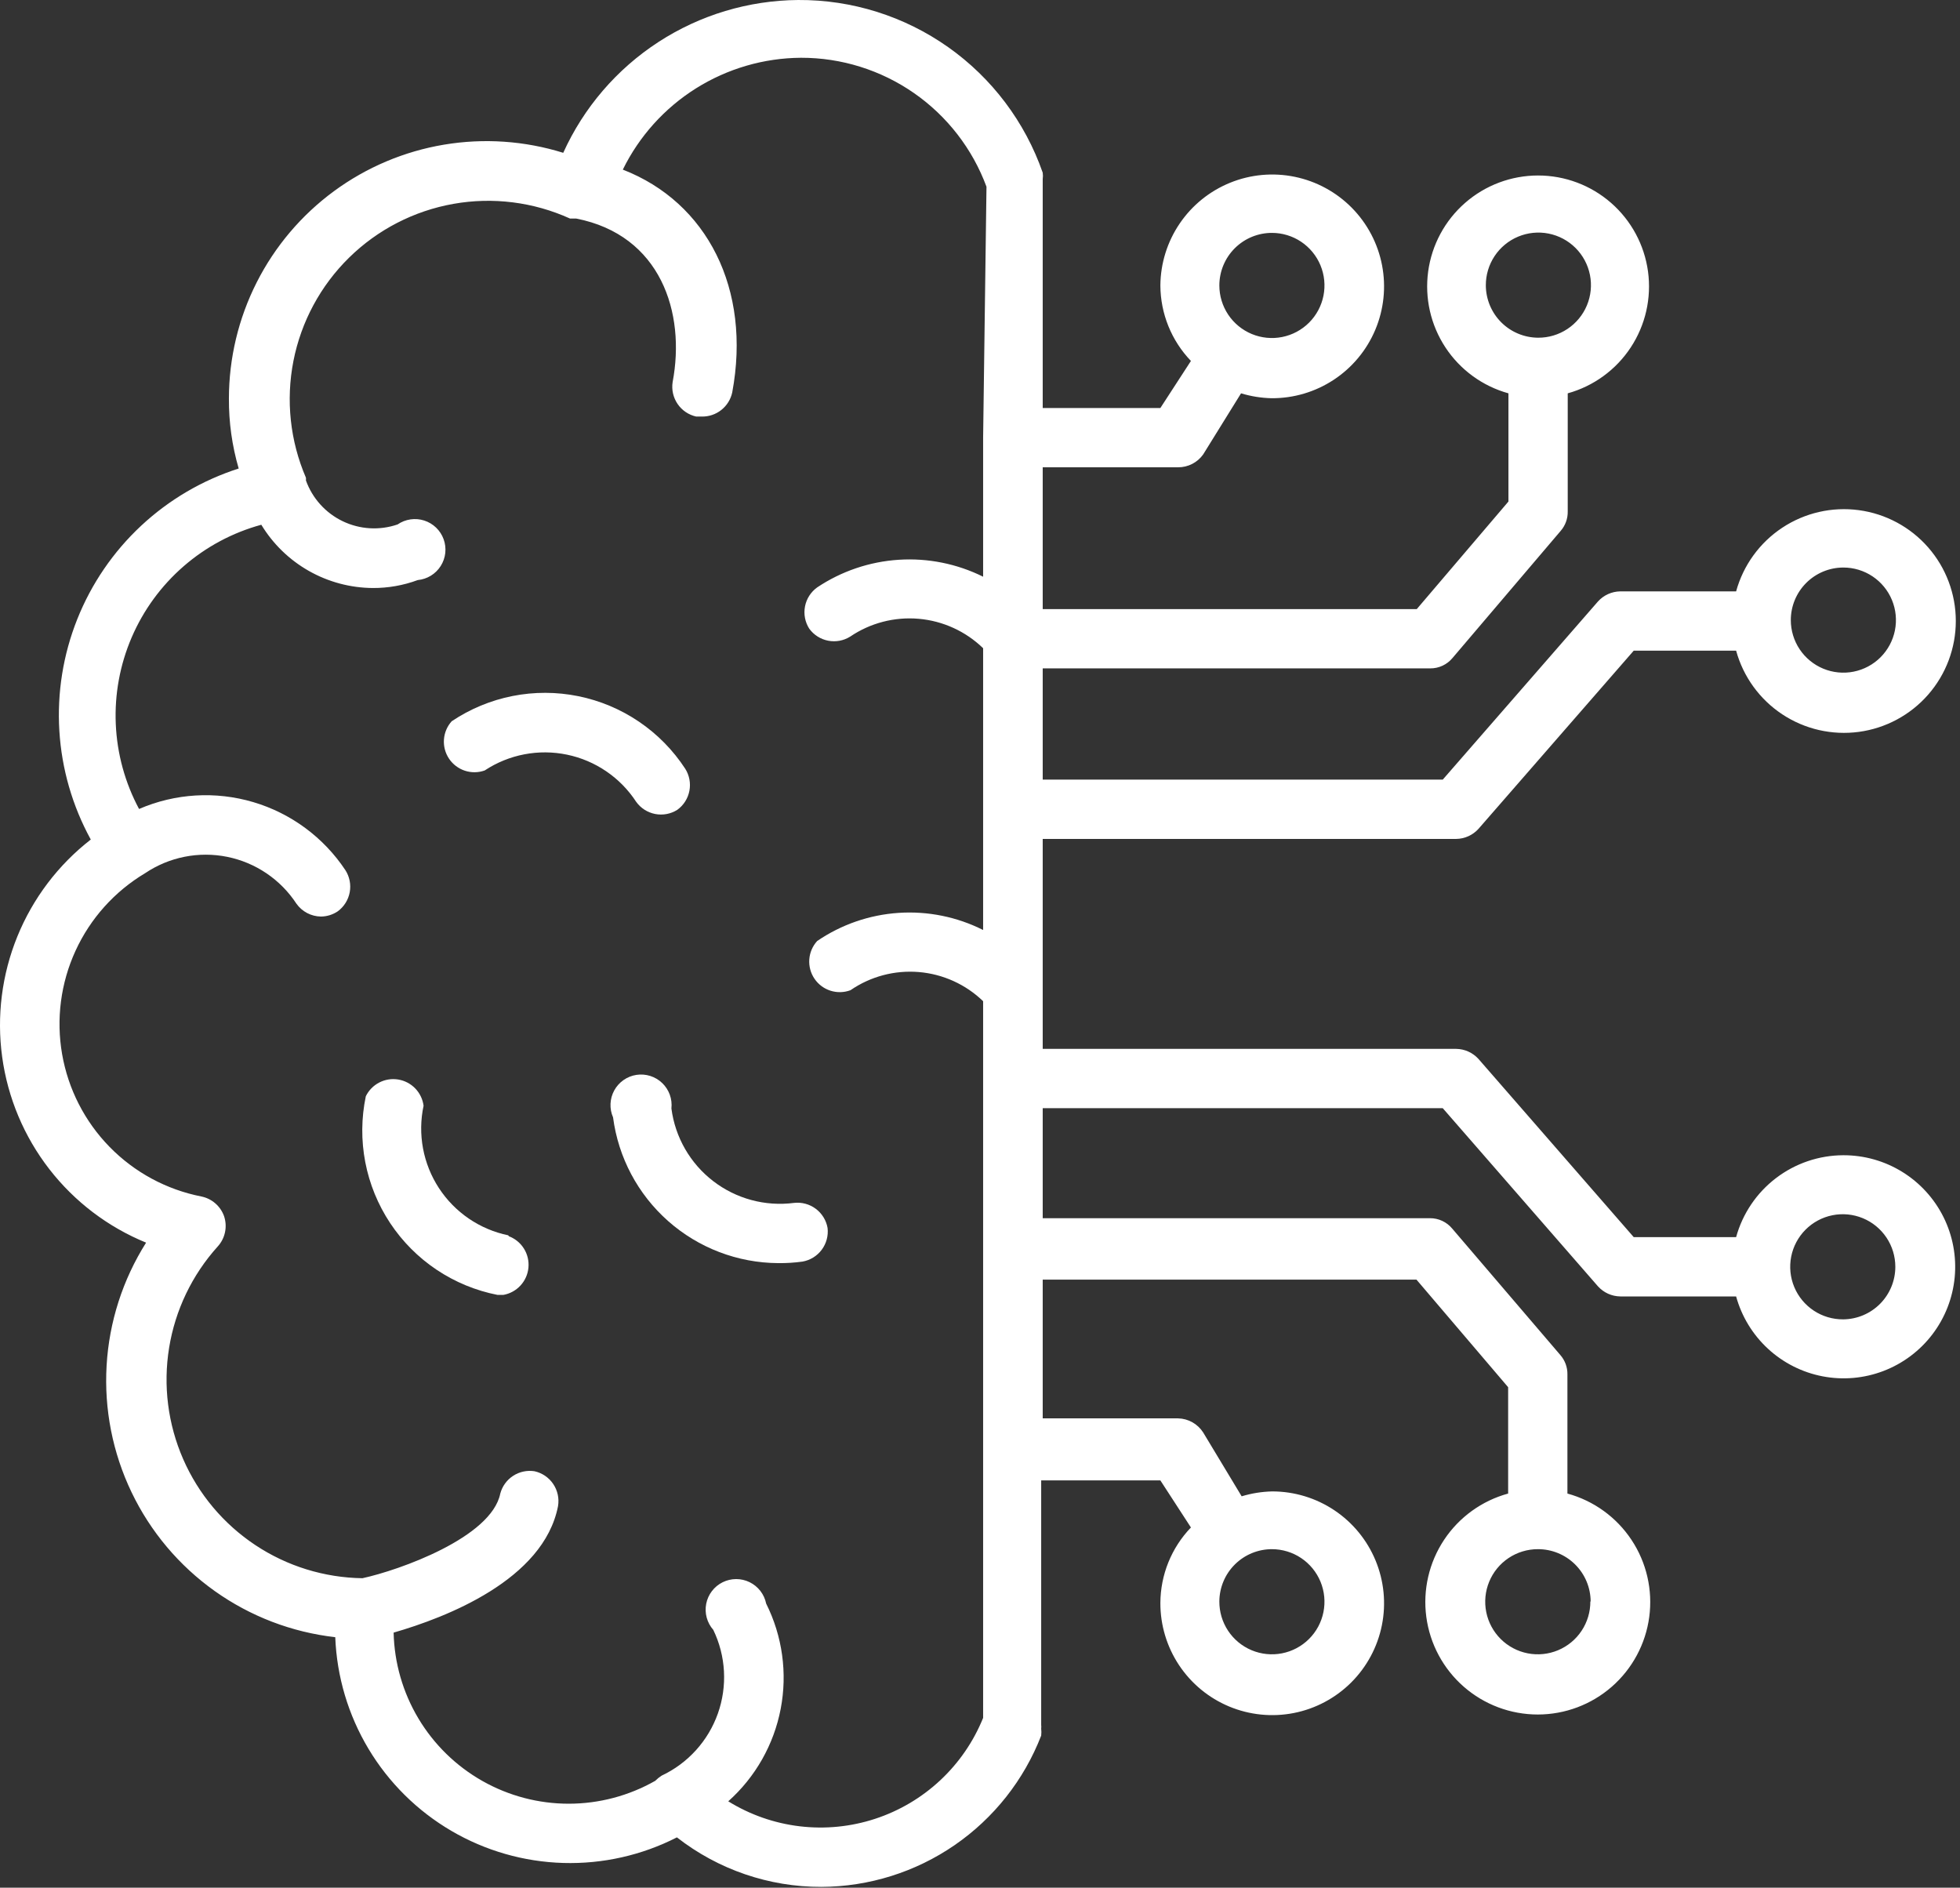 <?xml version="1.0" encoding="UTF-8"?>
<svg xmlns="http://www.w3.org/2000/svg" width="460" height="443" viewBox="0 0 460 443" fill="none">
  <rect x="0" y="0" width="460" height="443" fill="#333333" stroke="none"/>
  <path d="M149.327 188.198C150.395 189.669 151.981 190.679 153.765 191.025C155.549 191.371 157.398 191.027 158.938 190.063C160.428 188.993 161.451 187.394 161.798 185.593C162.145 183.792 161.789 181.927 160.803 180.381C157.956 176.028 154.273 172.285 149.969 169.366C145.664 166.448 140.824 164.412 135.727 163.378C130.63 162.344 125.379 162.332 120.277 163.342C115.176 164.353 110.326 166.365 106.008 169.264C104.942 170.451 104.302 171.959 104.19 173.551C104.077 175.142 104.499 176.726 105.388 178.051C106.277 179.376 107.582 180.367 109.097 180.867C110.612 181.366 112.251 181.347 113.753 180.811C116.571 178.949 119.729 177.662 123.045 177.026C126.362 176.389 129.771 176.415 133.078 177.102C136.384 177.788 139.522 179.122 142.311 181.027C145.1 182.931 147.484 185.368 149.327 188.198Z" fill="white"></path>
  <path d="M119.277 289.899C115.97 289.217 112.832 287.887 110.041 285.987C107.251 284.087 104.864 281.654 103.017 278.827C101.171 276.001 99.901 272.838 99.282 269.519C98.663 266.2 98.707 262.792 99.41 259.49C99.211 257.961 98.524 256.537 97.452 255.429C96.38 254.321 94.98 253.588 93.459 253.339C91.938 253.089 90.376 253.336 89.007 254.044C87.637 254.751 86.532 255.881 85.855 257.266C84.789 262.359 84.745 267.614 85.726 272.724C86.707 277.834 88.693 282.699 91.568 287.036C94.444 291.372 98.152 295.095 102.478 297.987C106.803 300.88 111.66 302.885 116.767 303.885H118.129C119.676 303.612 121.09 302.838 122.155 301.683C123.22 300.528 123.876 299.056 124.022 297.492C124.169 295.928 123.798 294.359 122.967 293.026C122.135 291.694 120.889 290.671 119.42 290.115L119.277 289.899Z" fill="white"></path>
  <path d="M157.577 260.135C157.699 259.042 157.568 257.935 157.194 256.9C156.82 255.866 156.213 254.931 155.419 254.169C154.626 253.407 153.668 252.837 152.62 252.504C151.571 252.171 150.46 252.084 149.373 252.249C148.285 252.414 147.25 252.827 146.348 253.457C145.445 254.086 144.7 254.914 144.169 255.877C143.638 256.841 143.335 257.913 143.285 259.012C143.235 260.111 143.438 261.207 143.879 262.215C145.109 271.635 149.71 280.291 156.831 286.58C163.951 292.87 173.108 296.367 182.608 296.426C184.527 296.45 186.445 296.33 188.346 296.067C190.147 295.75 191.76 294.757 192.853 293.29C193.946 291.824 194.438 289.995 194.227 288.178C193.91 286.377 192.917 284.764 191.45 283.671C189.984 282.578 188.155 282.086 186.338 282.297C179.585 283.171 172.762 281.328 167.368 277.172C161.975 273.016 158.453 266.887 157.577 260.135Z" fill="white"></path>
  <path d="M432.629 271.108C426.909 271.122 421.351 273.009 416.805 276.48C412.259 279.951 408.975 284.816 407.455 290.33H383.428L346.994 248.516C346.331 247.782 345.524 247.193 344.623 246.786C343.722 246.378 342.747 246.162 341.758 246.149H244.719V232.737V196.877H341.758C342.747 196.864 343.722 196.648 344.623 196.24C345.524 195.833 346.331 195.244 346.994 194.51L383.428 152.696H407.455C409.139 158.823 412.988 164.131 418.288 167.635C423.588 171.14 429.979 172.603 436.276 171.754C442.573 170.904 448.348 167.799 452.53 163.015C456.712 158.231 459.016 152.093 459.016 145.739C459.016 139.385 456.712 133.247 452.53 128.463C448.348 123.679 442.573 120.574 436.276 119.725C429.979 118.875 423.588 120.338 418.288 123.843C412.988 127.347 409.139 132.655 407.455 138.782H380.272C379.284 138.794 378.308 139.011 377.407 139.418C376.506 139.826 375.699 140.415 375.037 141.149L338.602 182.963H244.719V156.856H335.662C336.661 156.863 337.648 156.648 338.554 156.226C339.459 155.804 340.26 155.186 340.897 154.417L366.287 124.581C367.373 123.329 367.961 121.721 367.936 120.063V92.307C374.004 90.624 379.257 86.799 382.721 81.541C386.185 76.283 387.626 69.947 386.777 63.708C385.927 57.469 382.846 51.748 378.103 47.607C373.36 43.466 367.276 41.184 360.979 41.184C354.683 41.184 348.599 43.466 343.856 47.607C339.113 51.748 336.031 57.469 335.182 63.708C334.333 69.947 335.774 76.283 339.238 81.541C342.702 86.799 347.955 90.624 354.022 92.307V117.696L332.506 142.942H244.719V109.663H276.491C277.641 109.669 278.776 109.399 279.8 108.875C280.823 108.35 281.706 107.588 282.373 106.651L291.266 92.307C293.594 93.012 296.007 93.398 298.438 93.454C303.627 93.482 308.707 91.972 313.038 89.115C317.369 86.257 320.756 82.18 322.771 77.398C324.786 72.617 325.338 67.346 324.359 62.25C323.38 57.155 320.912 52.464 317.269 48.77C313.625 45.076 308.968 42.545 303.886 41.496C298.805 40.447 293.526 40.928 288.718 42.878C283.909 44.827 279.786 48.158 276.87 52.45C273.953 56.741 272.374 61.8 272.332 66.989C272.361 73.595 274.929 79.938 279.504 84.704L272.332 95.749H244.719V42.891C244.719 42.532 244.719 42.317 244.719 42.03C244.788 41.53 244.788 41.023 244.719 40.524C240.575 28.629 232.816 18.328 222.528 11.062C212.24 3.796 199.937 -0.072 187.342 0.001C175.683 0.087 164.294 3.509 154.52 9.865C144.745 16.22 136.996 25.241 132.188 35.862C123.141 33.04 113.558 32.385 104.211 33.948C94.865 35.511 86.017 39.25 78.381 44.861C70.745 50.473 64.535 57.801 60.252 66.255C55.969 74.708 53.733 84.049 53.724 93.526C53.69 99.083 54.463 104.615 56.019 109.95C47.489 112.685 39.669 117.272 33.119 123.384C26.57 129.496 21.453 136.98 18.136 145.301C14.818 153.622 13.382 162.574 13.93 171.516C14.478 180.457 16.997 189.166 21.306 197.02C13.668 202.957 7.726 210.799 4.076 219.759C0.426 228.718 -0.803 238.48 0.512 248.065C1.827 257.649 5.641 266.719 11.569 274.364C17.497 282.009 25.332 287.961 34.288 291.621C28.805 300.297 25.616 310.223 25.019 320.468C24.421 330.714 26.436 340.943 30.873 350.198C35.31 359.452 42.025 367.428 50.387 373.377C58.749 379.327 68.486 383.055 78.683 384.213C79.044 393.464 81.727 402.476 86.486 410.417C91.246 418.358 97.927 424.974 105.915 429.654C113.903 434.334 122.941 436.927 132.195 437.196C141.449 437.465 150.622 435.4 158.868 431.191C168.556 438.754 180.502 442.846 192.792 442.81C203.959 442.757 214.852 439.342 224.05 433.009C233.248 426.677 240.326 417.721 244.36 407.308C244.424 406.76 244.424 406.206 244.36 405.658C244.395 405.372 244.395 405.083 244.36 404.797V347.42H272.332L279.504 358.465C274.929 363.231 272.361 369.574 272.332 376.18C272.317 381.375 273.845 386.457 276.721 390.784C279.596 395.11 283.691 398.486 288.486 400.483C293.282 402.481 298.562 403.011 303.659 402.007C308.755 401.002 313.439 398.507 317.118 394.839C320.796 391.171 323.303 386.494 324.322 381.4C325.341 376.306 324.825 371.024 322.84 366.223C320.856 361.423 317.491 357.319 313.173 354.431C308.854 351.543 303.776 350.002 298.582 350.002C296.15 350.059 293.737 350.445 291.409 351.15L282.373 336.16C281.738 335.17 280.869 334.351 279.844 333.776C278.818 333.201 277.667 332.886 276.491 332.861H244.719V300.299H332.434L353.951 325.545V350.504C347.785 352.189 342.44 356.054 338.908 361.382C335.377 366.71 333.899 373.139 334.748 379.474C335.598 385.809 338.719 391.621 343.53 395.829C348.341 400.038 354.516 402.358 360.908 402.358C367.3 402.358 373.475 400.038 378.286 395.829C383.097 391.621 386.217 385.809 387.067 379.474C387.917 373.139 386.439 366.71 382.907 361.382C379.376 356.054 374.031 352.189 367.865 350.504V322.533C367.889 320.875 367.302 319.266 366.215 318.014L340.826 288.322C340.188 287.553 339.388 286.935 338.482 286.513C337.577 286.092 336.589 285.876 335.59 285.883H244.719V260.063H338.602L375.037 301.877C375.699 302.611 376.506 303.2 377.407 303.608C378.308 304.015 379.284 304.231 380.272 304.244H407.455C408.752 308.949 411.339 313.198 414.923 316.511C418.507 319.824 422.946 322.069 427.739 322.992C432.531 323.916 437.487 323.481 442.045 321.737C446.604 319.993 450.584 317.01 453.537 313.123C456.489 309.237 458.297 304.603 458.755 299.743C459.213 294.884 458.303 289.994 456.129 285.624C453.954 281.254 450.602 277.58 446.449 275.015C442.297 272.45 437.51 271.097 432.629 271.108ZM432.629 133.188C435.069 133.188 437.454 133.911 439.483 135.267C441.511 136.622 443.093 138.549 444.026 140.803C444.96 143.057 445.204 145.538 444.728 147.931C444.252 150.324 443.077 152.522 441.352 154.247C439.627 155.972 437.429 157.147 435.036 157.623C432.643 158.099 430.162 157.855 427.908 156.921C425.654 155.987 423.728 154.406 422.372 152.378C421.017 150.349 420.293 147.964 420.293 145.524C420.293 142.252 421.593 139.115 423.906 136.801C426.22 134.488 429.357 133.188 432.629 133.188ZM348.715 66.989C348.701 64.543 349.414 62.148 350.764 60.108C352.114 58.069 354.04 56.477 356.297 55.534C358.554 54.592 361.04 54.341 363.44 54.815C365.84 55.289 368.044 56.465 369.774 58.194C371.503 59.924 372.68 62.129 373.153 64.528C373.627 66.928 373.377 69.414 372.434 71.671C371.492 73.928 369.899 75.854 367.86 77.204C365.82 78.554 363.425 79.267 360.979 79.253C357.732 79.234 354.624 77.936 352.328 75.64C350.032 73.344 348.734 70.236 348.715 66.989ZM298.51 54.653C300.95 54.653 303.335 55.376 305.363 56.732C307.392 58.087 308.973 60.014 309.907 62.268C310.841 64.522 311.085 67.003 310.609 69.396C310.133 71.788 308.958 73.987 307.233 75.712C305.508 77.437 303.31 78.612 300.917 79.088C298.524 79.564 296.043 79.32 293.789 78.386C291.535 77.452 289.608 75.871 288.253 73.843C286.897 71.814 286.174 69.429 286.174 66.989C286.174 65.363 286.495 63.753 287.12 62.252C287.744 60.75 288.659 59.387 289.812 58.24C290.965 57.094 292.334 56.187 293.839 55.571C295.344 54.956 296.956 54.643 298.582 54.653H298.51ZM230.733 102.706V135.34C224.595 132.295 217.761 130.924 210.924 131.365C204.086 131.805 197.485 134.042 191.788 137.85C190.298 138.919 189.275 140.519 188.928 142.32C188.581 144.121 188.937 145.986 189.923 147.532C190.991 149.003 192.577 150.013 194.361 150.359C196.145 150.705 197.994 150.362 199.534 149.397C204.256 146.196 209.935 144.72 215.618 145.217C221.3 145.713 226.638 148.152 230.733 152.122V189.561V218.25C224.602 215.164 217.757 213.777 210.909 214.231C204.06 214.685 197.458 216.964 191.788 220.832C190.704 222.021 190.051 223.541 189.936 225.147C189.82 226.753 190.248 228.35 191.15 229.683C192.053 231.017 193.377 232.007 194.911 232.496C196.445 232.985 198.098 232.944 199.606 232.379C204.296 229.152 209.957 227.646 215.63 228.117C221.303 228.588 226.639 231.005 230.733 234.961V252.604V293.127V340.105V403.148C228.486 408.704 225.052 413.703 220.672 417.795C216.292 421.887 211.072 424.973 205.375 426.838C199.679 428.703 193.644 429.301 187.692 428.591C181.74 427.881 176.015 425.88 170.917 422.728C177.291 417.044 181.616 409.419 183.223 401.032C184.831 392.645 183.631 383.962 179.811 376.324C179.592 375.246 179.129 374.232 178.457 373.362C177.784 372.491 176.92 371.787 175.932 371.304C174.944 370.821 173.858 370.571 172.758 370.575C171.658 370.579 170.574 370.835 169.589 371.325C168.604 371.814 167.744 372.524 167.078 373.399C166.411 374.274 165.954 375.29 165.743 376.369C165.531 377.449 165.571 378.563 165.859 379.624C166.147 380.686 166.675 381.667 167.403 382.492C168.871 385.531 169.722 388.831 169.907 392.201C170.092 395.571 169.607 398.945 168.48 402.126C167.352 405.308 165.606 408.234 163.34 410.736C161.075 413.238 158.336 415.266 155.282 416.703C154.736 417.052 154.23 417.461 153.776 417.922C147.594 421.436 140.607 423.286 133.496 423.291C126.386 423.296 119.395 421.455 113.209 417.95C107.022 414.445 101.851 409.395 98.201 403.293C94.55 397.191 92.545 390.246 92.382 383.137C104.575 379.623 127.597 370.801 130.968 353.445C131.269 351.634 130.864 349.777 129.836 348.256C128.809 346.735 127.238 345.666 125.446 345.268C123.697 344.996 121.909 345.38 120.426 346.347C118.943 347.313 117.87 348.794 117.413 350.504C115.333 360.832 93.673 368.506 85.067 370.371C76.108 370.248 67.375 367.546 59.913 362.589C52.45 357.632 46.573 350.629 42.987 342.419C39.4 334.21 38.255 325.14 39.689 316.296C41.123 307.453 45.074 299.209 51.071 292.553C51.943 291.604 52.544 290.436 52.809 289.174C53.074 287.912 52.994 286.601 52.577 285.381C52.159 284.225 51.452 283.196 50.523 282.393C49.593 281.589 48.473 281.037 47.269 280.791C39.08 279.185 31.572 275.132 25.734 269.168C19.897 263.204 16.007 255.61 14.577 247.388C13.147 239.167 14.245 230.705 17.726 223.12C21.207 215.536 26.907 209.186 34.073 204.909C36.868 203.03 40.009 201.723 43.313 201.066C46.618 200.409 50.019 200.414 53.322 201.081C56.624 201.748 59.761 203.064 62.551 204.952C65.341 206.841 67.728 209.264 69.575 212.082C70.228 212.999 71.087 213.749 72.084 214.273C73.081 214.796 74.187 215.077 75.312 215.094C76.719 215.083 78.09 214.659 79.257 213.875C80.735 212.794 81.745 211.19 82.078 209.39C82.411 207.59 82.044 205.73 81.05 204.192C75.941 196.507 68.294 190.86 59.446 188.239C50.598 185.617 41.109 186.186 32.638 189.848C29.34 183.698 27.472 176.884 27.172 169.913C26.871 162.942 28.147 155.992 30.904 149.582C33.661 143.172 37.828 137.466 43.096 132.889C48.363 128.312 54.595 124.982 61.327 123.147C64.059 127.651 67.899 131.381 72.482 133.98C77.065 136.579 82.237 137.961 87.505 137.993C91.103 138.009 94.674 137.378 98.048 136.128C99.139 136.025 100.191 135.674 101.124 135.101C102.058 134.529 102.848 133.75 103.434 132.824C104.02 131.899 104.386 130.852 104.504 129.763C104.622 128.674 104.49 127.573 104.116 126.543C103.743 125.513 103.139 124.583 102.35 123.823C101.561 123.063 100.609 122.494 99.566 122.159C98.523 121.824 97.418 121.733 96.334 121.892C95.25 122.05 94.218 122.455 93.315 123.075C89.091 124.526 84.465 124.255 80.439 122.323C76.413 120.39 73.309 116.95 71.798 112.747C71.825 112.533 71.825 112.316 71.798 112.102C68.079 103.475 67.057 93.925 68.867 84.707C70.677 75.489 75.233 67.034 81.938 60.454C88.642 53.874 97.18 49.477 106.431 47.839C115.681 46.202 125.21 47.402 133.766 51.282H134.483H135.2C155.067 55.155 160.948 73.372 157.864 89.653C157.583 91.453 157.998 93.291 159.024 94.797C160.049 96.302 161.609 97.36 163.387 97.757H164.678C166.345 97.795 167.974 97.249 169.283 96.215C170.592 95.181 171.5 93.723 171.85 92.091C176.368 67.85 165.968 47.481 146.173 39.806C150.014 31.976 155.961 25.372 163.347 20.735C170.733 16.098 179.266 13.612 187.987 13.556C197.469 13.54 206.727 16.434 214.512 21.846C222.297 27.259 228.234 34.929 231.522 43.823L230.733 102.706ZM298.51 363.557C300.953 363.558 303.341 364.283 305.371 365.642C307.401 367 308.982 368.931 309.914 371.189C310.845 373.448 311.085 375.932 310.603 378.327C310.122 380.722 308.94 382.92 307.207 384.642C305.475 386.364 303.27 387.533 300.872 388.001C298.475 388.469 295.992 388.215 293.739 387.27C291.486 386.325 289.565 384.733 288.218 382.695C286.871 380.657 286.16 378.265 286.174 375.822C286.183 374.202 286.512 372.6 287.14 371.106C287.769 369.613 288.685 368.259 289.838 367.12C290.99 365.981 292.355 365.08 293.855 364.469C295.356 363.858 296.962 363.548 298.582 363.557H298.51ZM373.244 375.822C373.258 378.265 372.547 380.657 371.2 382.695C369.853 384.733 367.931 386.325 365.678 387.27C363.426 388.215 360.943 388.469 358.545 388.001C356.148 387.533 353.943 386.364 352.21 384.642C350.478 382.92 349.296 380.722 348.814 378.327C348.332 375.932 348.572 373.448 349.504 371.189C350.435 368.931 352.016 367 354.047 365.642C356.077 364.283 358.465 363.558 360.908 363.557C362.528 363.548 364.134 363.858 365.634 364.469C367.134 365.08 368.499 365.981 369.652 367.12C370.804 368.259 371.72 369.613 372.349 371.106C372.978 372.6 373.306 374.202 373.315 375.822H373.244ZM432.557 309.623C430.115 309.637 427.723 308.926 425.684 307.579C423.646 306.232 422.054 304.31 421.109 302.057C420.165 299.805 419.91 297.322 420.378 294.924C420.846 292.527 422.015 290.322 423.737 288.589C425.46 286.857 427.658 285.675 430.053 285.193C432.447 284.711 434.932 284.951 437.19 285.883C439.448 286.815 441.379 288.396 442.738 290.426C444.096 292.456 444.822 294.844 444.822 297.287C444.822 300.534 443.542 303.65 441.26 305.959C438.977 308.269 435.876 309.585 432.629 309.623H432.557Z" fill="white"></path>
</svg>
